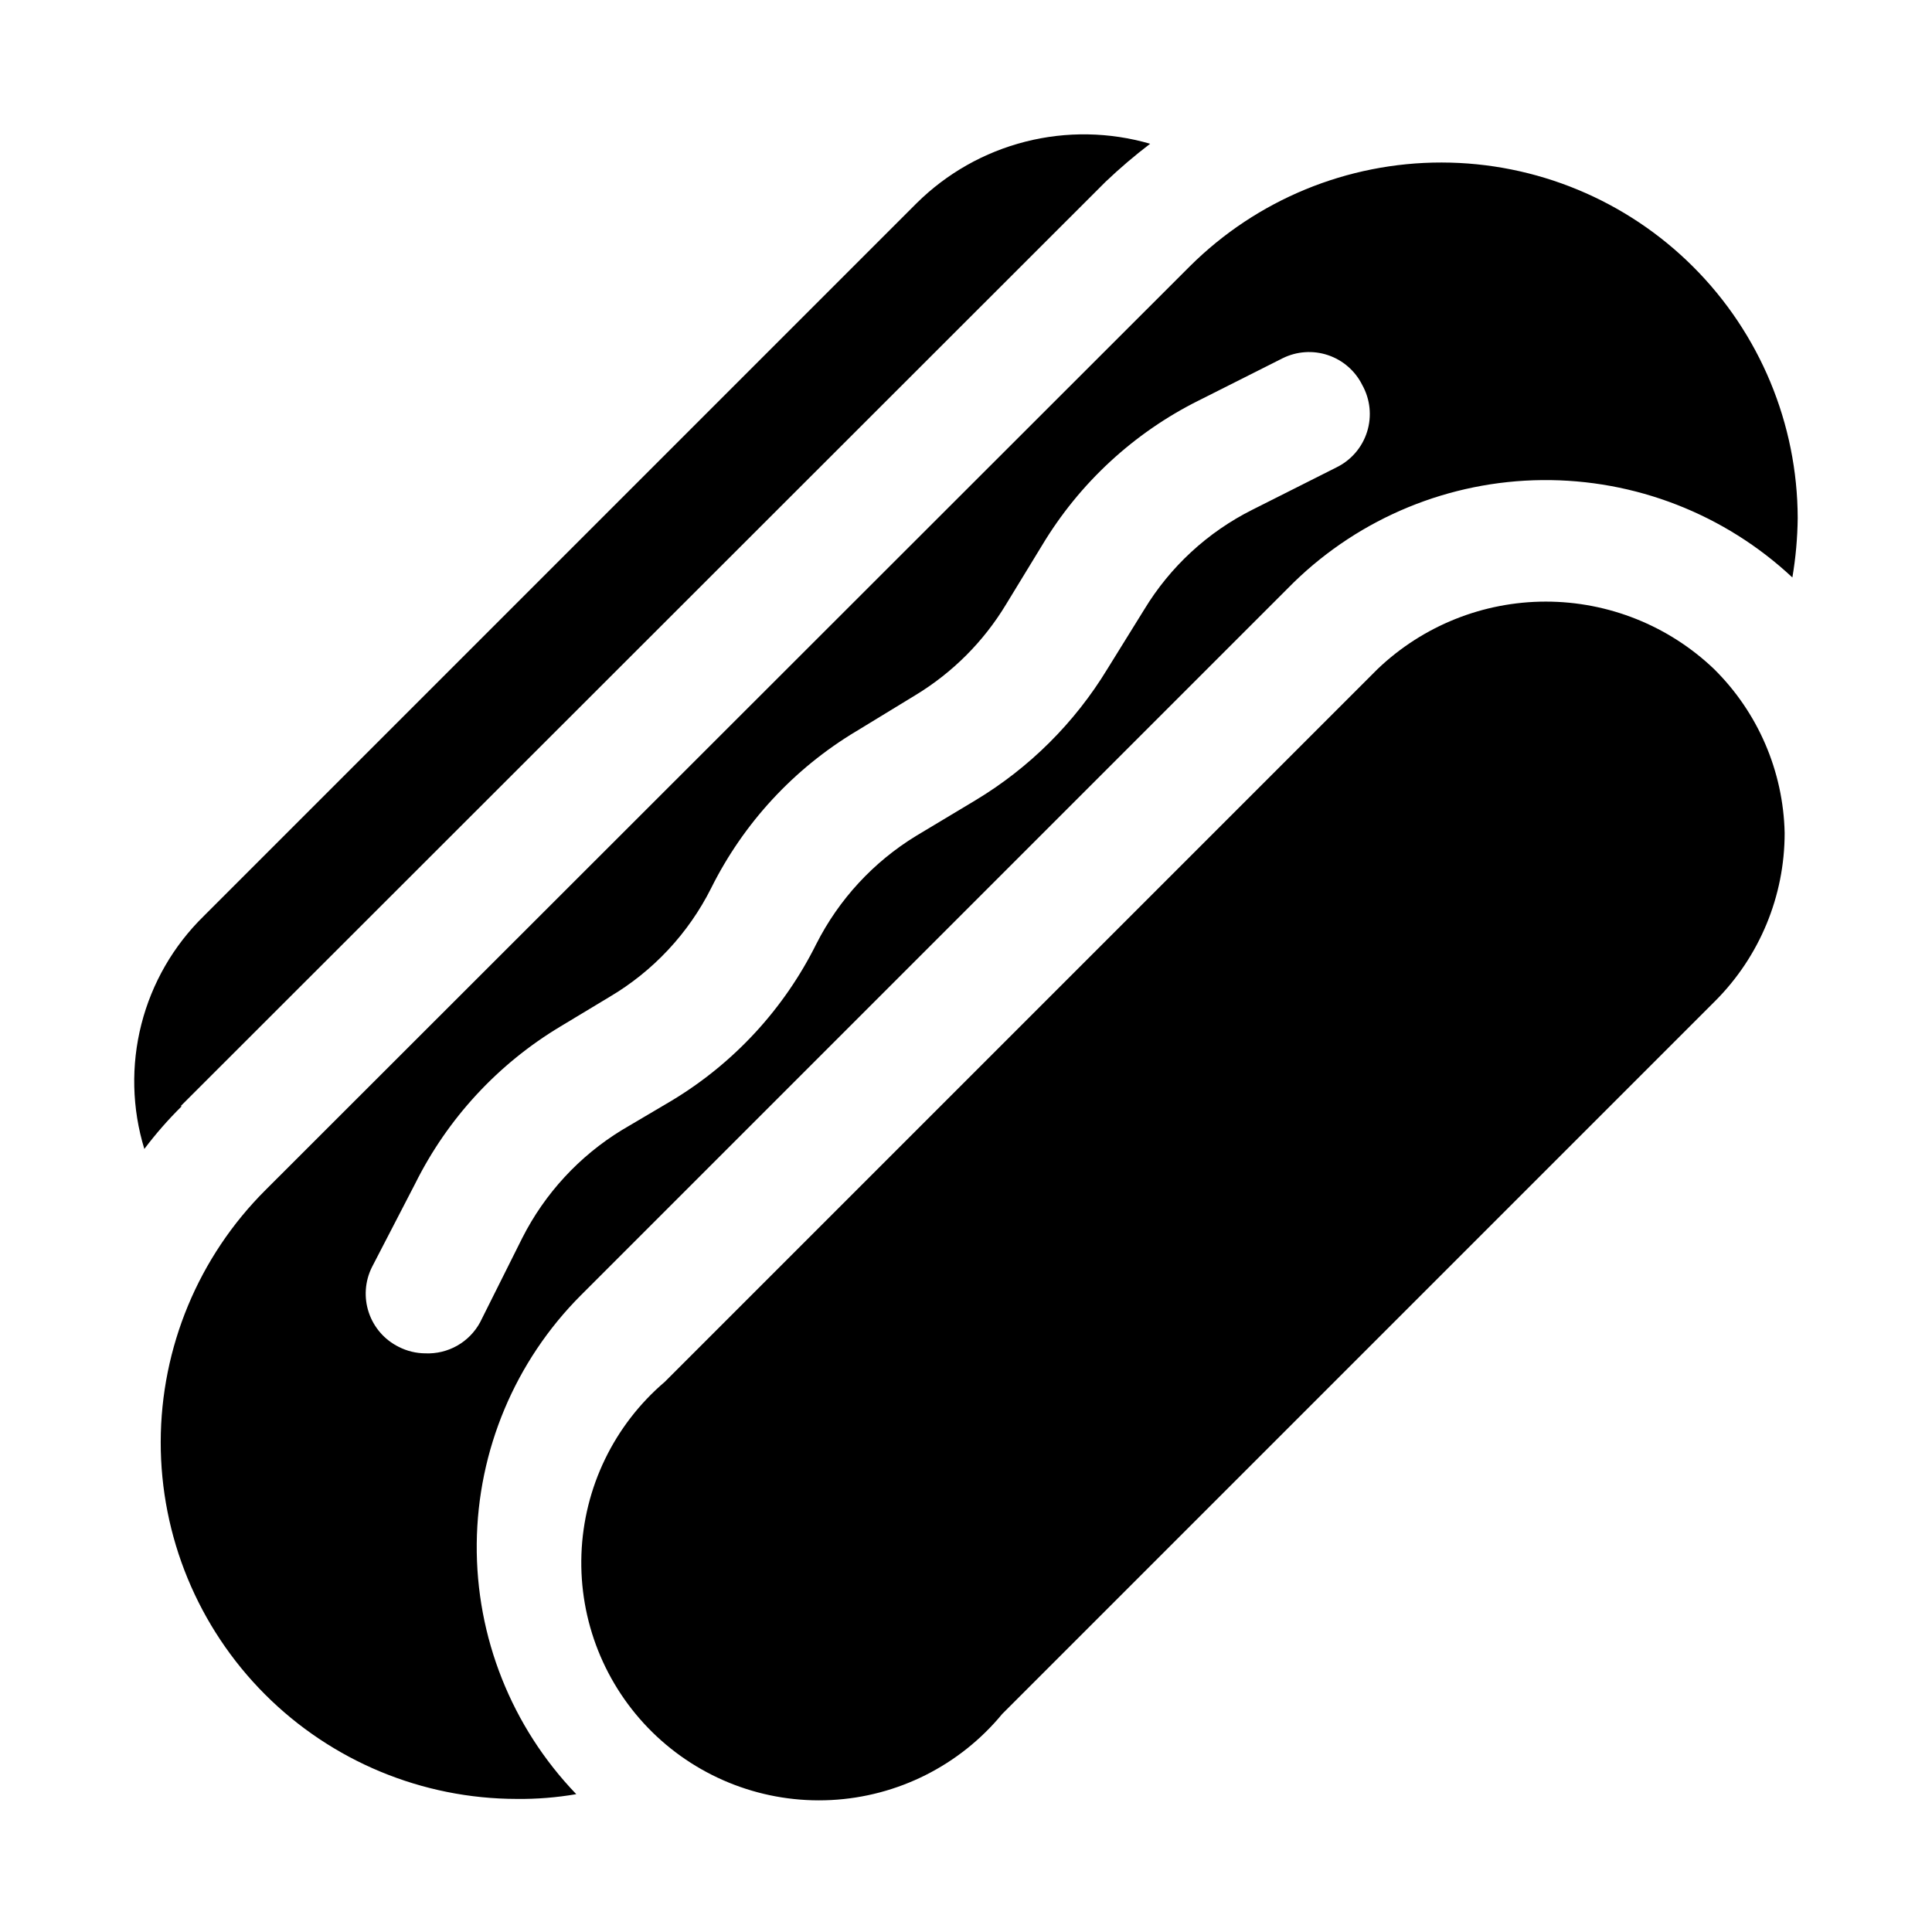 <?xml version="1.0" encoding="UTF-8"?>
<!-- The Best Svg Icon site in the world: iconSvg.co, Visit us! https://iconsvg.co -->
<svg fill="#000000" width="800px" height="800px" version="1.1" viewBox="144 144 512 512" xmlns="http://www.w3.org/2000/svg">
 <path d="m616.95 364.73c0.012 16.707-6.613 32.738-18.422 44.559l-188.93 188.93v-0.004c-11.238 13.625-27.68 21.898-45.316 22.812-17.637 0.914-34.848-5.617-47.434-18.004-12.586-12.391-19.395-29.492-18.762-47.141 0.633-17.648 8.645-34.223 22.086-45.676l188.93-188.93c12.004-11.453 27.961-17.844 44.555-17.844s32.551 6.391 44.555 17.844c11.656 11.5 18.379 27.086 18.738 43.453zm-425.09 72.422 245.13-244.98c3.75-3.57 7.691-6.934 11.809-10.074-10.781-3.129-22.199-3.32-33.078-0.551-10.879 2.769-20.82 8.395-28.797 16.293l-188.93 188.93h0.004c-8.035 7.856-13.75 17.766-16.527 28.652-2.777 10.883-2.508 22.324 0.781 33.062 3.023-4.016 6.34-7.805 9.918-11.332zm428.55-155.86c-0.059 5.277-0.531 10.539-1.414 15.742-17.965-16.801-41.707-26.039-66.301-25.805-24.594 0.234-48.152 9.926-65.793 27.066l-188.93 188.93v-0.004c-17.477 17.496-27.398 41.145-27.633 65.871-0.238 24.727 9.234 48.559 26.375 66.379-5.199 0.898-10.469 1.32-15.746 1.262-25.062-0.023-49.09-10.004-66.789-27.746-17.703-17.742-27.629-41.793-27.59-66.855 0.035-25.062 10.031-49.086 27.781-66.773l244.98-244.82c17.723-17.621 41.711-27.5 66.703-27.473 24.992 0.031 48.957 9.961 66.641 27.621 17.688 17.66 27.652 41.613 27.715 66.605zm-115.4-35.266c-1.859-3.738-5.125-6.582-9.082-7.91-3.957-1.328-8.277-1.031-12.016 0.824l-22.199 11.18v-0.004c-17.234 8.582-31.656 21.91-41.562 38.418l-9.605 15.742c-5.93 9.789-14.141 18-23.93 23.934l-15.742 9.605-0.004-0.004c-16.508 9.906-29.836 24.328-38.414 41.566-6.023 11.988-15.371 21.988-26.922 28.809l-13.066 7.871-0.004 0.004c-16.504 9.906-29.836 24.328-38.414 41.562l-11.492 22.199c-1.855 3.738-2.152 8.059-0.824 12.016 1.328 3.957 4.172 7.223 7.91 9.082 2.191 1.125 4.617 1.719 7.082 1.73 2.938 0.125 5.852-0.574 8.414-2.023 2.559-1.445 4.664-3.582 6.07-6.164l11.18-22.355c5.984-11.824 15.141-21.746 26.449-28.652l13.066-7.715c16.508-9.906 29.84-24.328 38.418-41.566 5.984-11.82 15.141-21.742 26.449-28.652l15.742-9.445c14.297-8.602 26.289-20.543 34.953-34.797l9.762-15.742c6.871-11.34 16.801-20.508 28.656-26.449l22.199-11.18h-0.004c3.922-1.883 6.891-5.297 8.199-9.445 1.312-4.144 0.852-8.645-1.27-12.438z"/>
</svg>